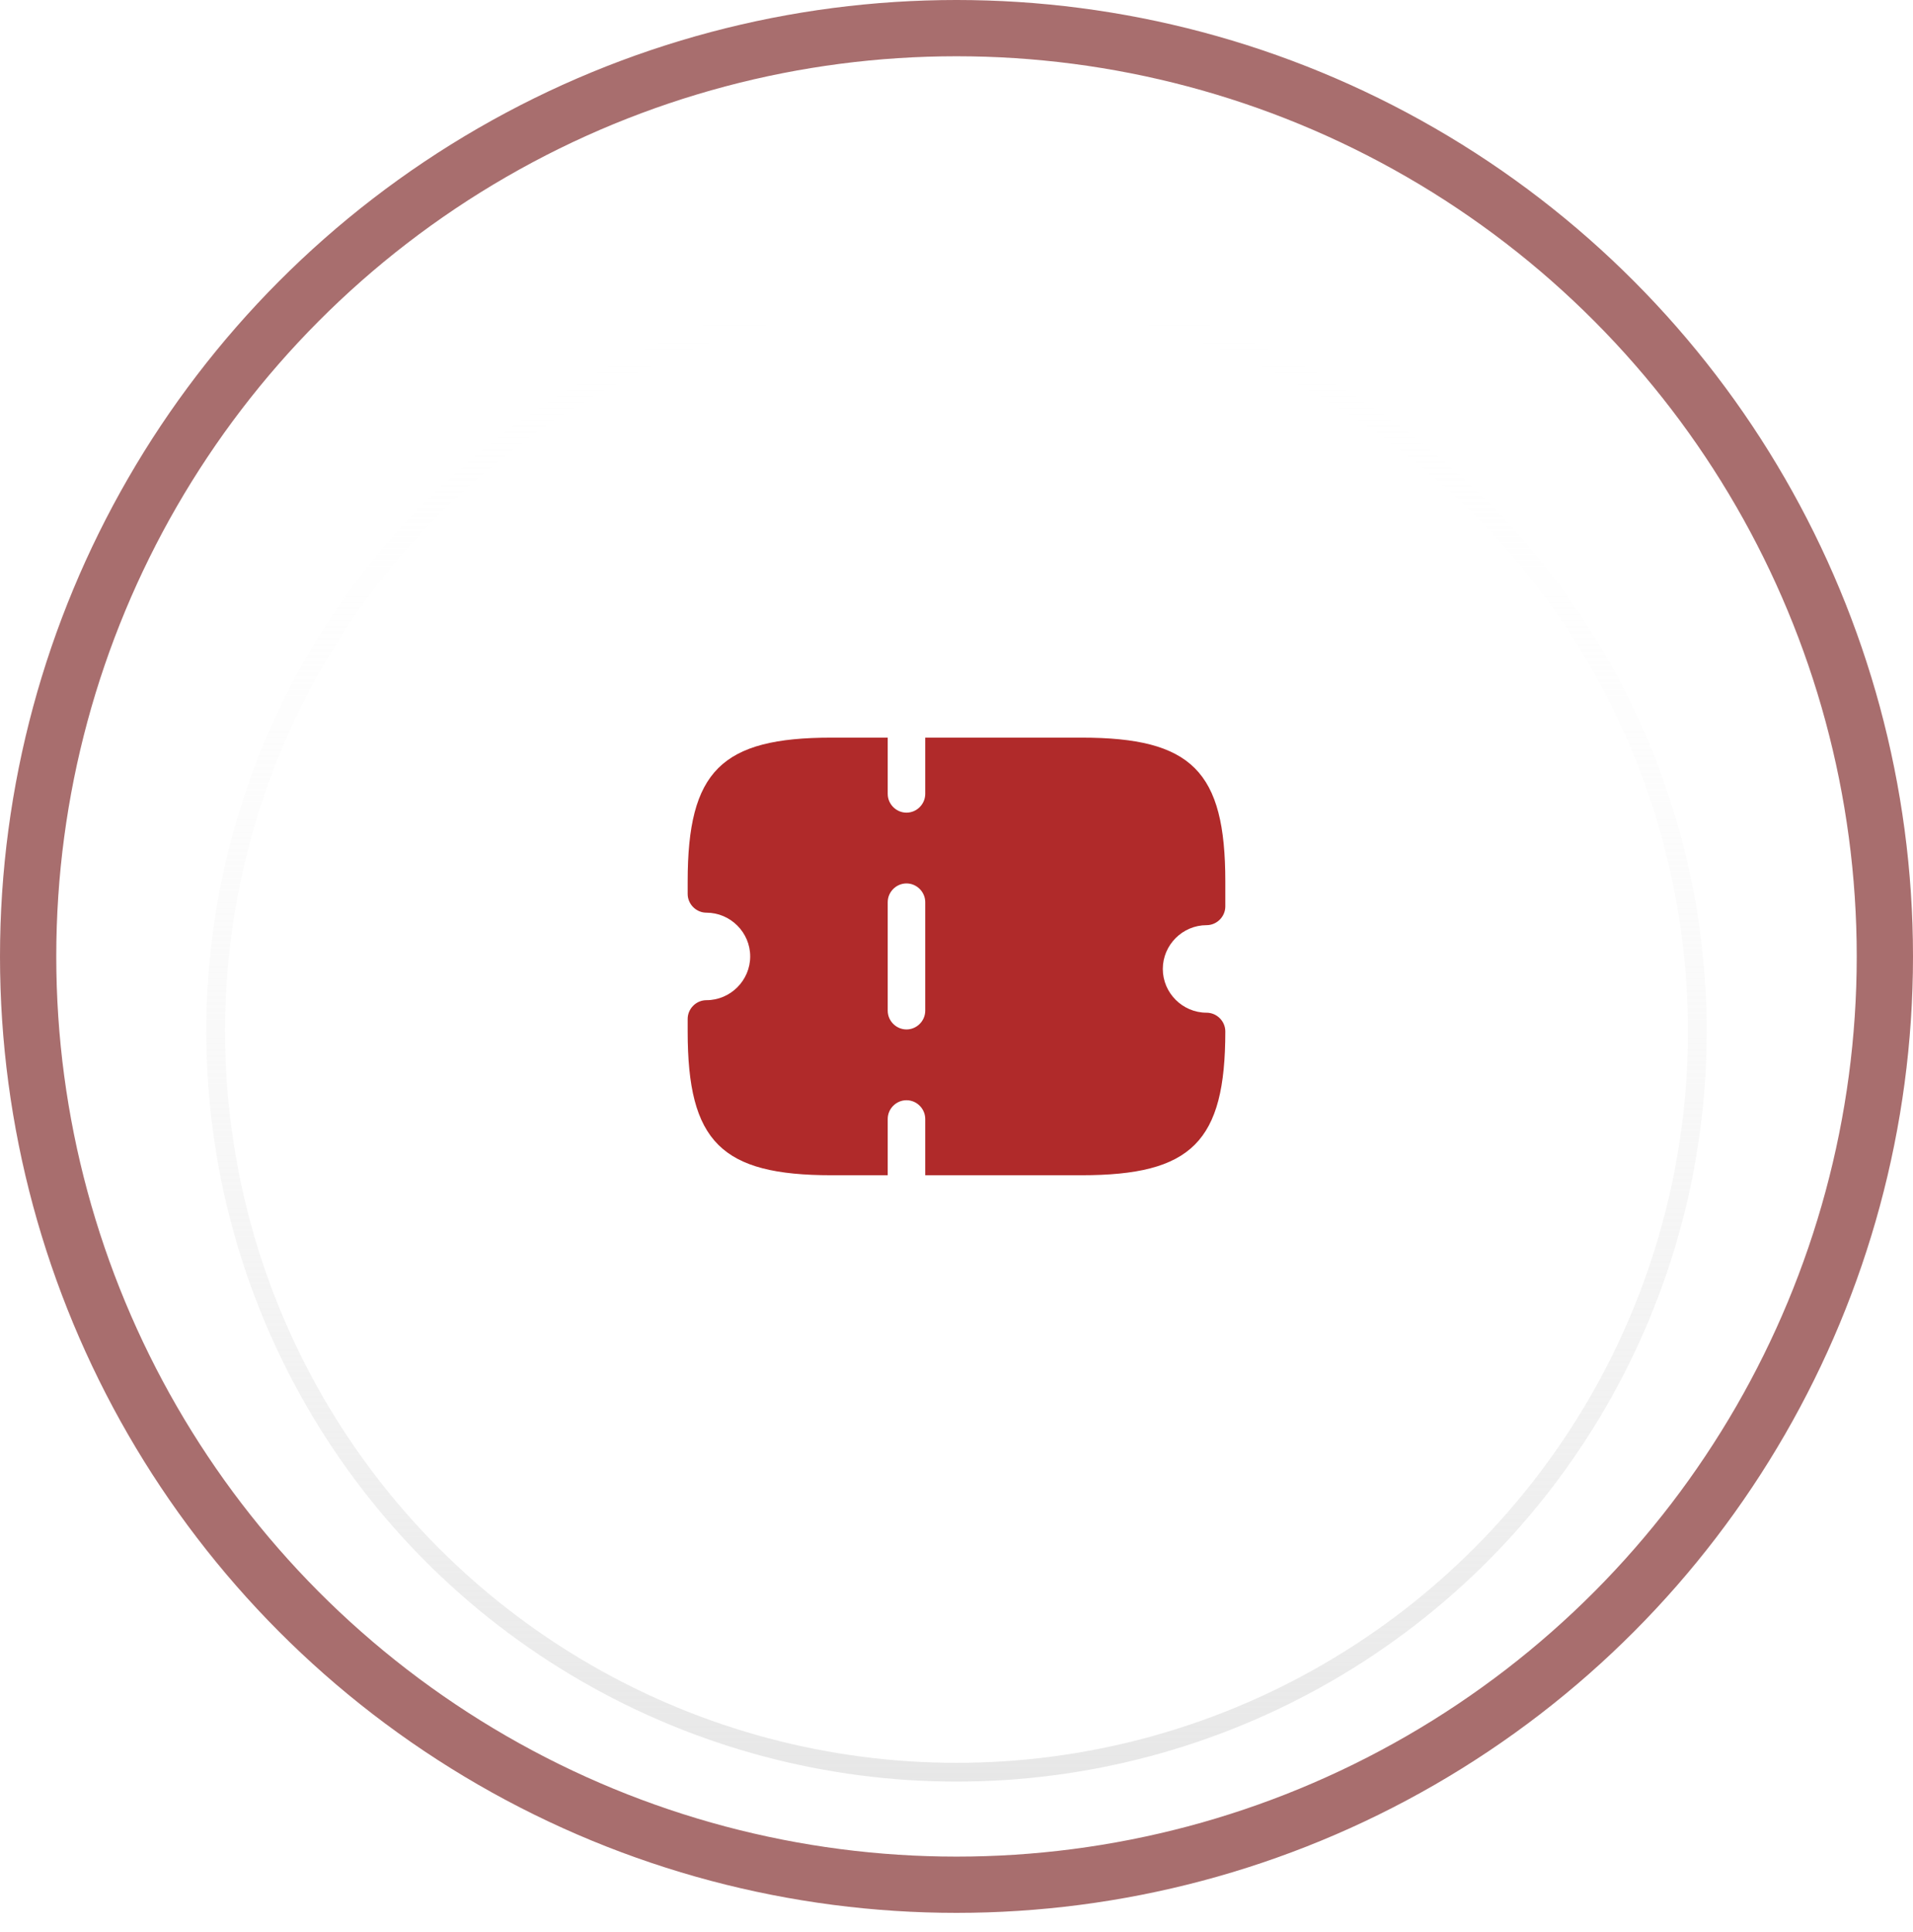 <svg width="102" height="103" viewBox="0 0 102 103" fill="none" xmlns="http://www.w3.org/2000/svg">
<g filter="url(#filter0_d_2200_7585)">
<circle cx="51" cy="51" r="40" fill="white"/>
<circle cx="51" cy="51" r="39.5" stroke="url(#paint0_linear_2200_7585)"/>
</g>
<circle cx="51" cy="51" r="49.5" stroke="#6E0E0E" stroke-opacity="0.6" stroke-width="3"/>
<path d="M64.333 49.333C64.88 49.333 65.333 48.88 65.333 48.333V47C65.333 41.12 63.547 39.333 57.666 39.333H49.333V42.333C49.333 42.88 48.88 43.333 48.333 43.333C47.786 43.333 47.333 42.88 47.333 42.333V39.333H44.333C38.453 39.333 36.666 41.12 36.666 47V47.667C36.666 48.213 37.12 48.667 37.666 48.667C38.947 48.667 40 49.72 40 51C40 52.28 38.947 53.333 37.666 53.333C37.12 53.333 36.666 53.787 36.666 54.333V55C36.666 60.88 38.453 62.667 44.333 62.667H47.333V59.667C47.333 59.12 47.786 58.667 48.333 58.667C48.88 58.667 49.333 59.12 49.333 59.667V62.667H57.666C63.547 62.667 65.333 60.88 65.333 55C65.333 54.453 64.88 54 64.333 54C63.053 54 62 52.947 62 51.667C62 50.387 63.053 49.333 64.333 49.333ZM49.333 53.893C49.333 54.44 48.88 54.893 48.333 54.893C47.786 54.893 47.333 54.44 47.333 53.893V48.107C47.333 47.56 47.786 47.107 48.333 47.107C48.88 47.107 49.333 47.56 49.333 48.107V53.893Z" fill="#B02A2A"/>
<defs>
<filter id="filter0_d_2200_7585" x="3" y="7" width="96" height="96" filterUnits="userSpaceOnUse" color-interpolation-filters="sRGB">
<feFlood flood-opacity="0" result="BackgroundImageFix"/>
<feColorMatrix in="SourceAlpha" type="matrix" values="0 0 0 0 0 0 0 0 0 0 0 0 0 0 0 0 0 0 127 0" result="hardAlpha"/>
<feOffset dy="4"/>
<feGaussianBlur stdDeviation="4"/>
<feComposite in2="hardAlpha" operator="out"/>
<feColorMatrix type="matrix" values="0 0 0 0 0 0 0 0 0 0 0 0 0 0 0 0 0 0 0.08 0"/>
<feBlend mode="normal" in2="BackgroundImageFix" result="effect1_dropShadow_2200_7585"/>
<feBlend mode="normal" in="SourceGraphic" in2="effect1_dropShadow_2200_7585" result="shape"/>
</filter>
<linearGradient id="paint0_linear_2200_7585" x1="51" y1="11" x2="51" y2="91" gradientUnits="userSpaceOnUse">
<stop stop-color="white" stop-opacity="0"/>
<stop offset="1" stop-color="#E7E7E7"/>
</linearGradient>
</defs>
</svg>
